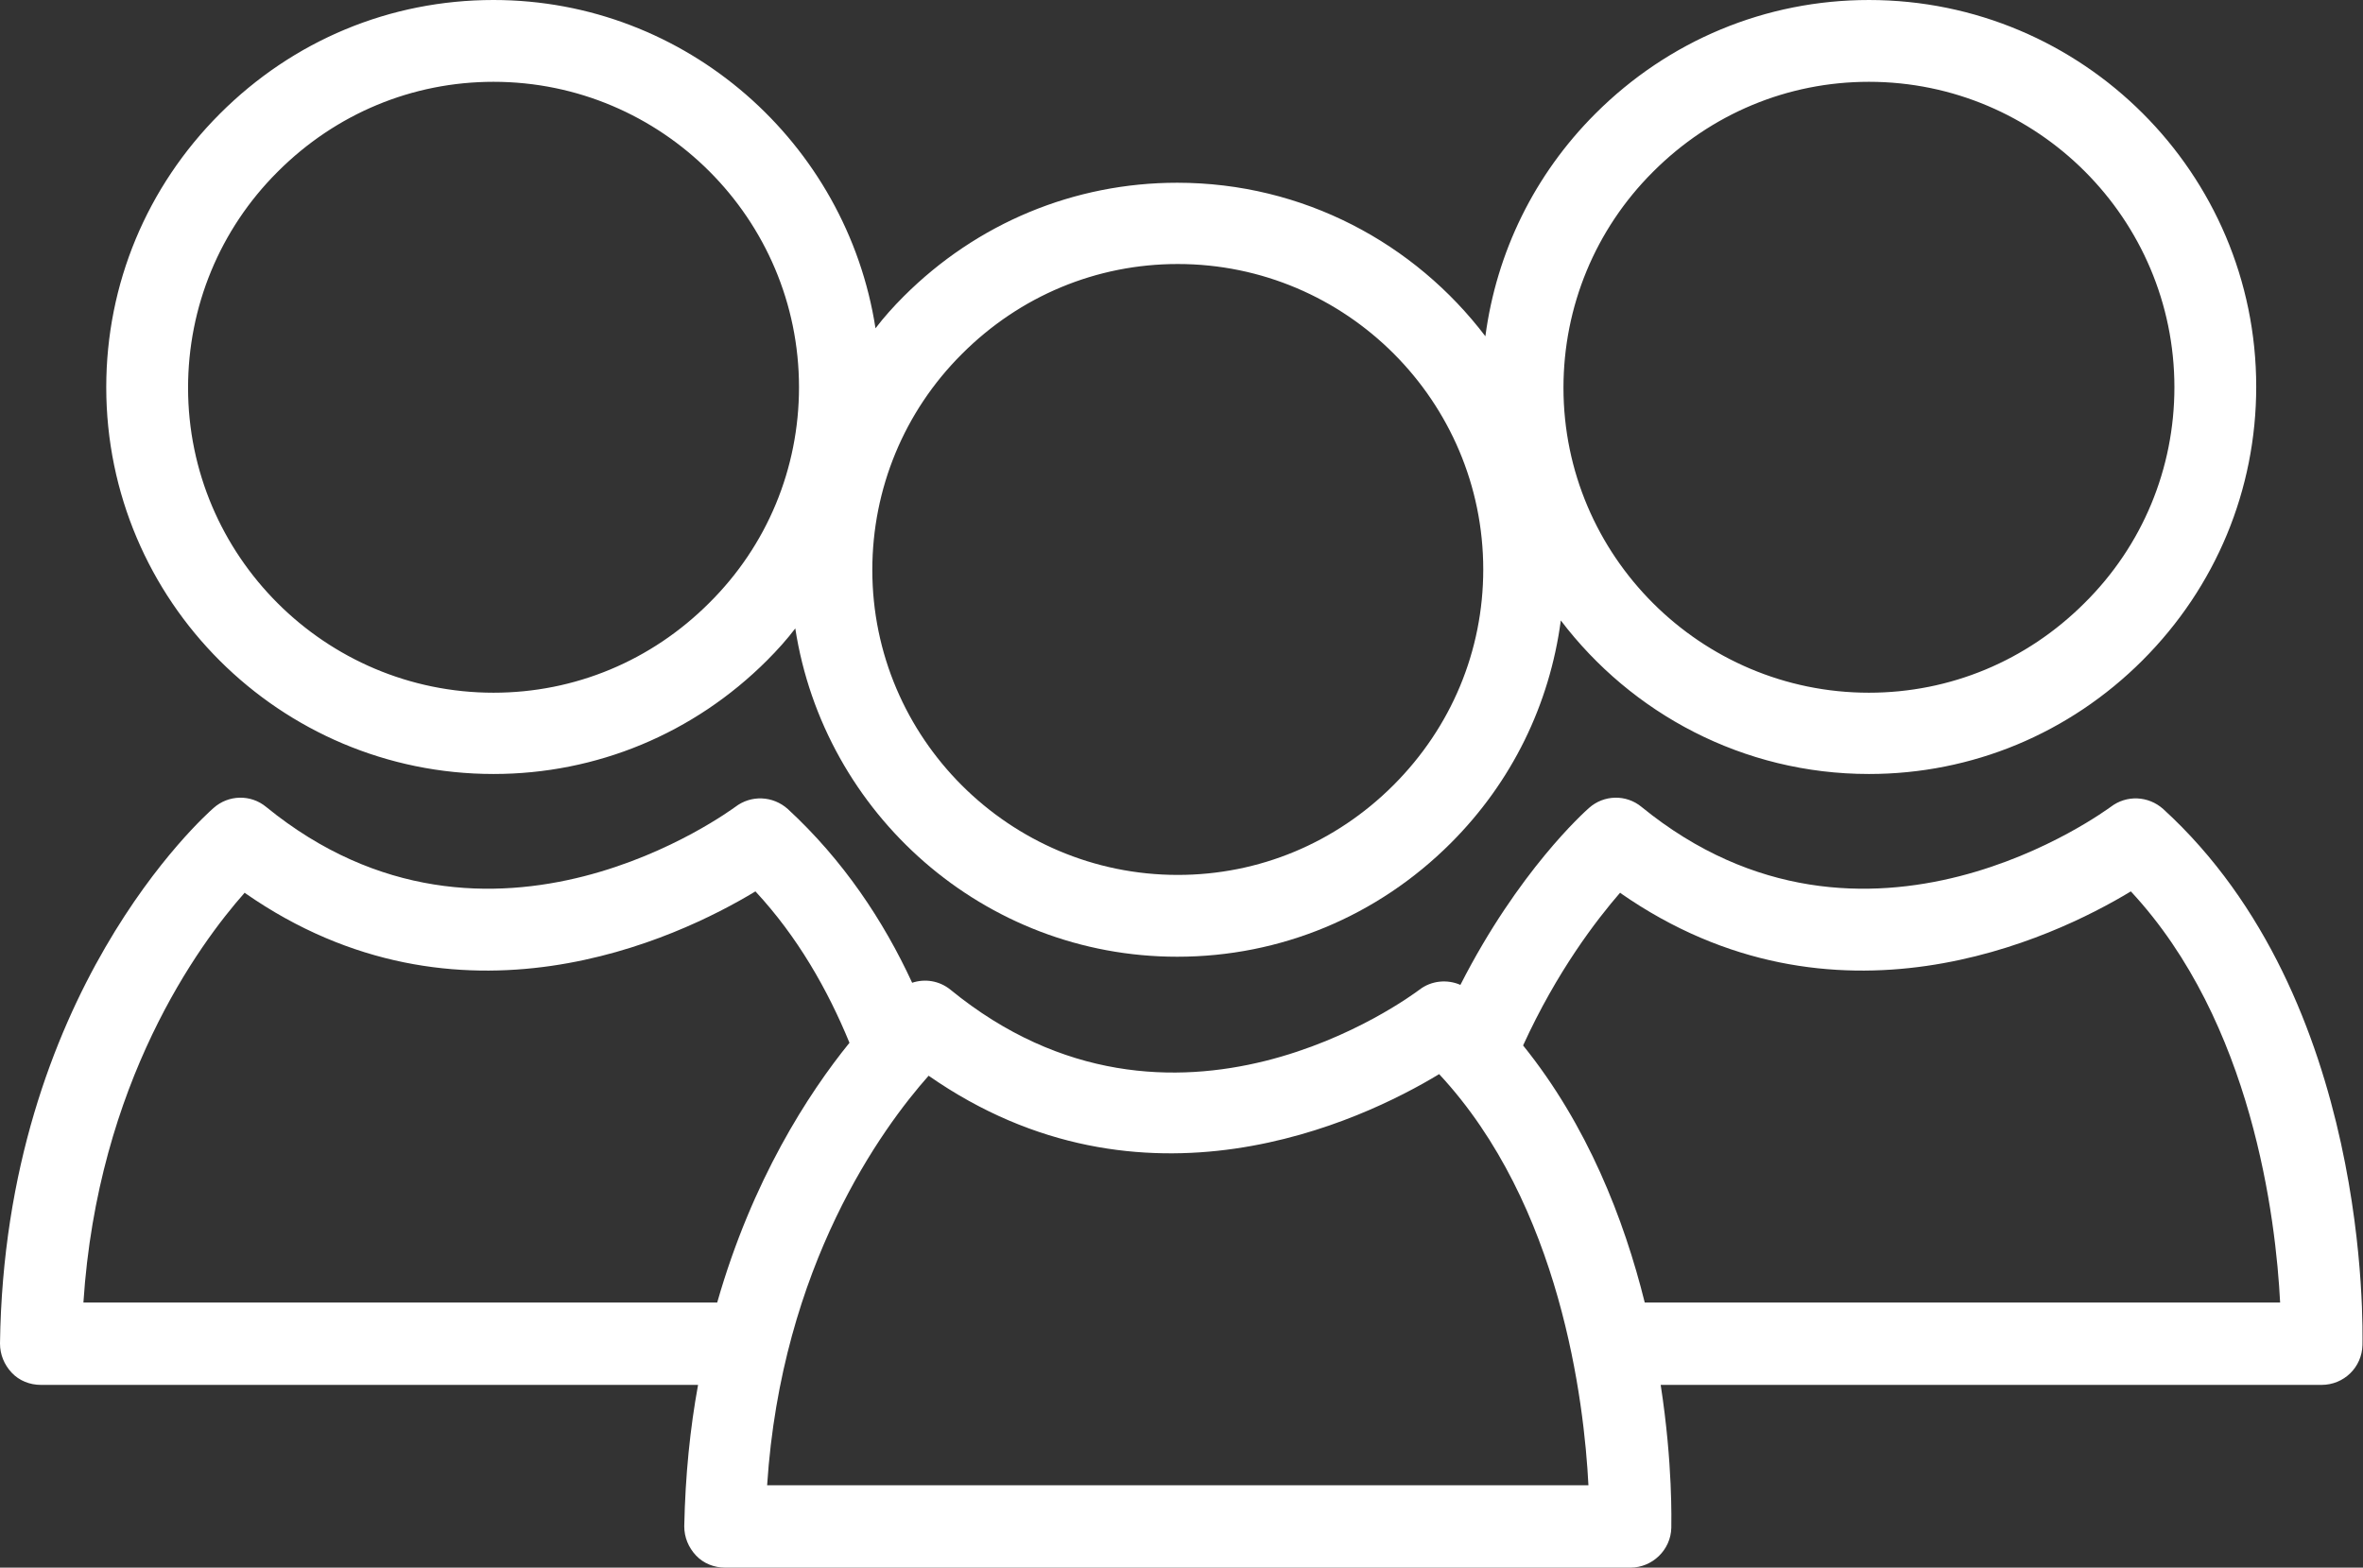 <?xml version="1.0" encoding="UTF-8"?>
<svg id="_レイヤー_2" data-name="レイヤー 2" xmlns="http://www.w3.org/2000/svg" viewBox="0 0 44.48 29.51">
  <rect x="0" y="0" width="44.48" height="29.51" fill="#333333" stroke="none"/>
  <defs>
    <style>
      .cls-1 {
        fill: #fff;
      }
    </style>
  </defs>
  <g id="_レイヤー_1-2" data-name="レイヤー 1">
    <g>
      <path class="cls-1" d="M.22,25.84c.14.15.34.23.55.23h12.37c-.15.82-.24,1.7-.26,2.66,0,.21.08.4.22.55.14.15.34.23.55.23h17.04c.41,0,.76-.33.77-.75,0-.11.03-1.2-.2-2.69h12.44c.42,0,.76-.33.77-.75,0-.26.17-6.51-3.75-10.09-.28-.25-.69-.27-.99-.04-.05.03-4.6,3.45-8.83,0-.29-.24-.71-.23-.99.02-.09.08-1.33,1.19-2.42,3.33-.25-.11-.55-.08-.77.09-.19.14-4.62,3.44-8.83,0-.21-.17-.48-.21-.72-.13-.54-1.17-1.3-2.31-2.34-3.27-.28-.25-.69-.27-.99-.04-.05.03-4.6,3.45-8.83,0-.29-.24-.71-.23-.99.02C3.86,15.35.09,18.7,0,25.29c0,.21.08.4.22.55ZM30.5,16.81c4.03,2.81,8.14.86,9.61-.03,2.29,2.46,2.73,6.17,2.81,7.74h-11.96c-.39-1.57-1.08-3.34-2.29-4.84.64-1.4,1.38-2.36,1.83-2.88ZM17.48,20.25c4.03,2.81,8.14.86,9.61-.03,2.29,2.46,2.73,6.17,2.81,7.74h-15.46c.27-4.14,2.17-6.73,3.04-7.71ZM4.61,16.81c4.03,2.81,8.14.86,9.61-.03.79.85,1.36,1.85,1.77,2.85-.77.95-1.83,2.58-2.49,4.89H1.57c.27-4.14,2.17-6.74,3.04-7.72Z"/>
      <path class="cls-1" d="M9.29,14.57h0c1.94,0,3.77-.76,5.15-2.14.19-.19.37-.39.53-.6.54,3.49,3.55,6.18,7.19,6.18h0c1.94,0,3.77-.76,5.15-2.14,1.15-1.15,1.86-2.61,2.07-4.19,1.33,1.75,3.43,2.89,5.8,2.89h0c1.94,0,3.77-.76,5.15-2.14,1.38-1.38,2.14-3.21,2.14-5.15,0-4.02-3.27-7.28-7.29-7.28-1.94,0-3.77.76-5.15,2.14-1.15,1.15-1.86,2.61-2.07,4.19-1.33-1.75-3.43-2.89-5.8-2.89-1.94,0-3.77.76-5.15,2.14-.19.19-.37.39-.53.6-.54-3.49-3.56-6.18-7.19-6.18-1.95,0-3.77.76-5.15,2.14-1.38,1.38-2.14,3.21-2.14,5.15,0,4.02,3.27,7.28,7.29,7.28ZM31.12,3.23c1.09-1.09,2.53-1.69,4.06-1.69,3.17,0,5.75,2.58,5.75,5.75,0,1.53-.6,2.98-1.69,4.06-1.09,1.09-2.53,1.69-4.06,1.69h0c-3.17,0-5.75-2.58-5.75-5.74,0-1.53.6-2.98,1.68-4.06ZM18.11,6.66c1.09-1.09,2.53-1.69,4.06-1.69,3.17,0,5.75,2.58,5.75,5.75,0,1.53-.6,2.97-1.69,4.06-1.09,1.09-2.53,1.69-4.06,1.69h0c-3.17,0-5.75-2.58-5.75-5.74,0-1.53.6-2.98,1.68-4.06ZM5.23,3.23c1.09-1.09,2.53-1.69,4.06-1.69,3.17,0,5.75,2.58,5.75,5.75,0,1.53-.6,2.98-1.69,4.06-1.09,1.09-2.53,1.69-4.06,1.69h0c-3.17,0-5.75-2.58-5.75-5.74,0-1.53.6-2.98,1.68-4.06Z"/>
    </g>
  </g>
</svg>